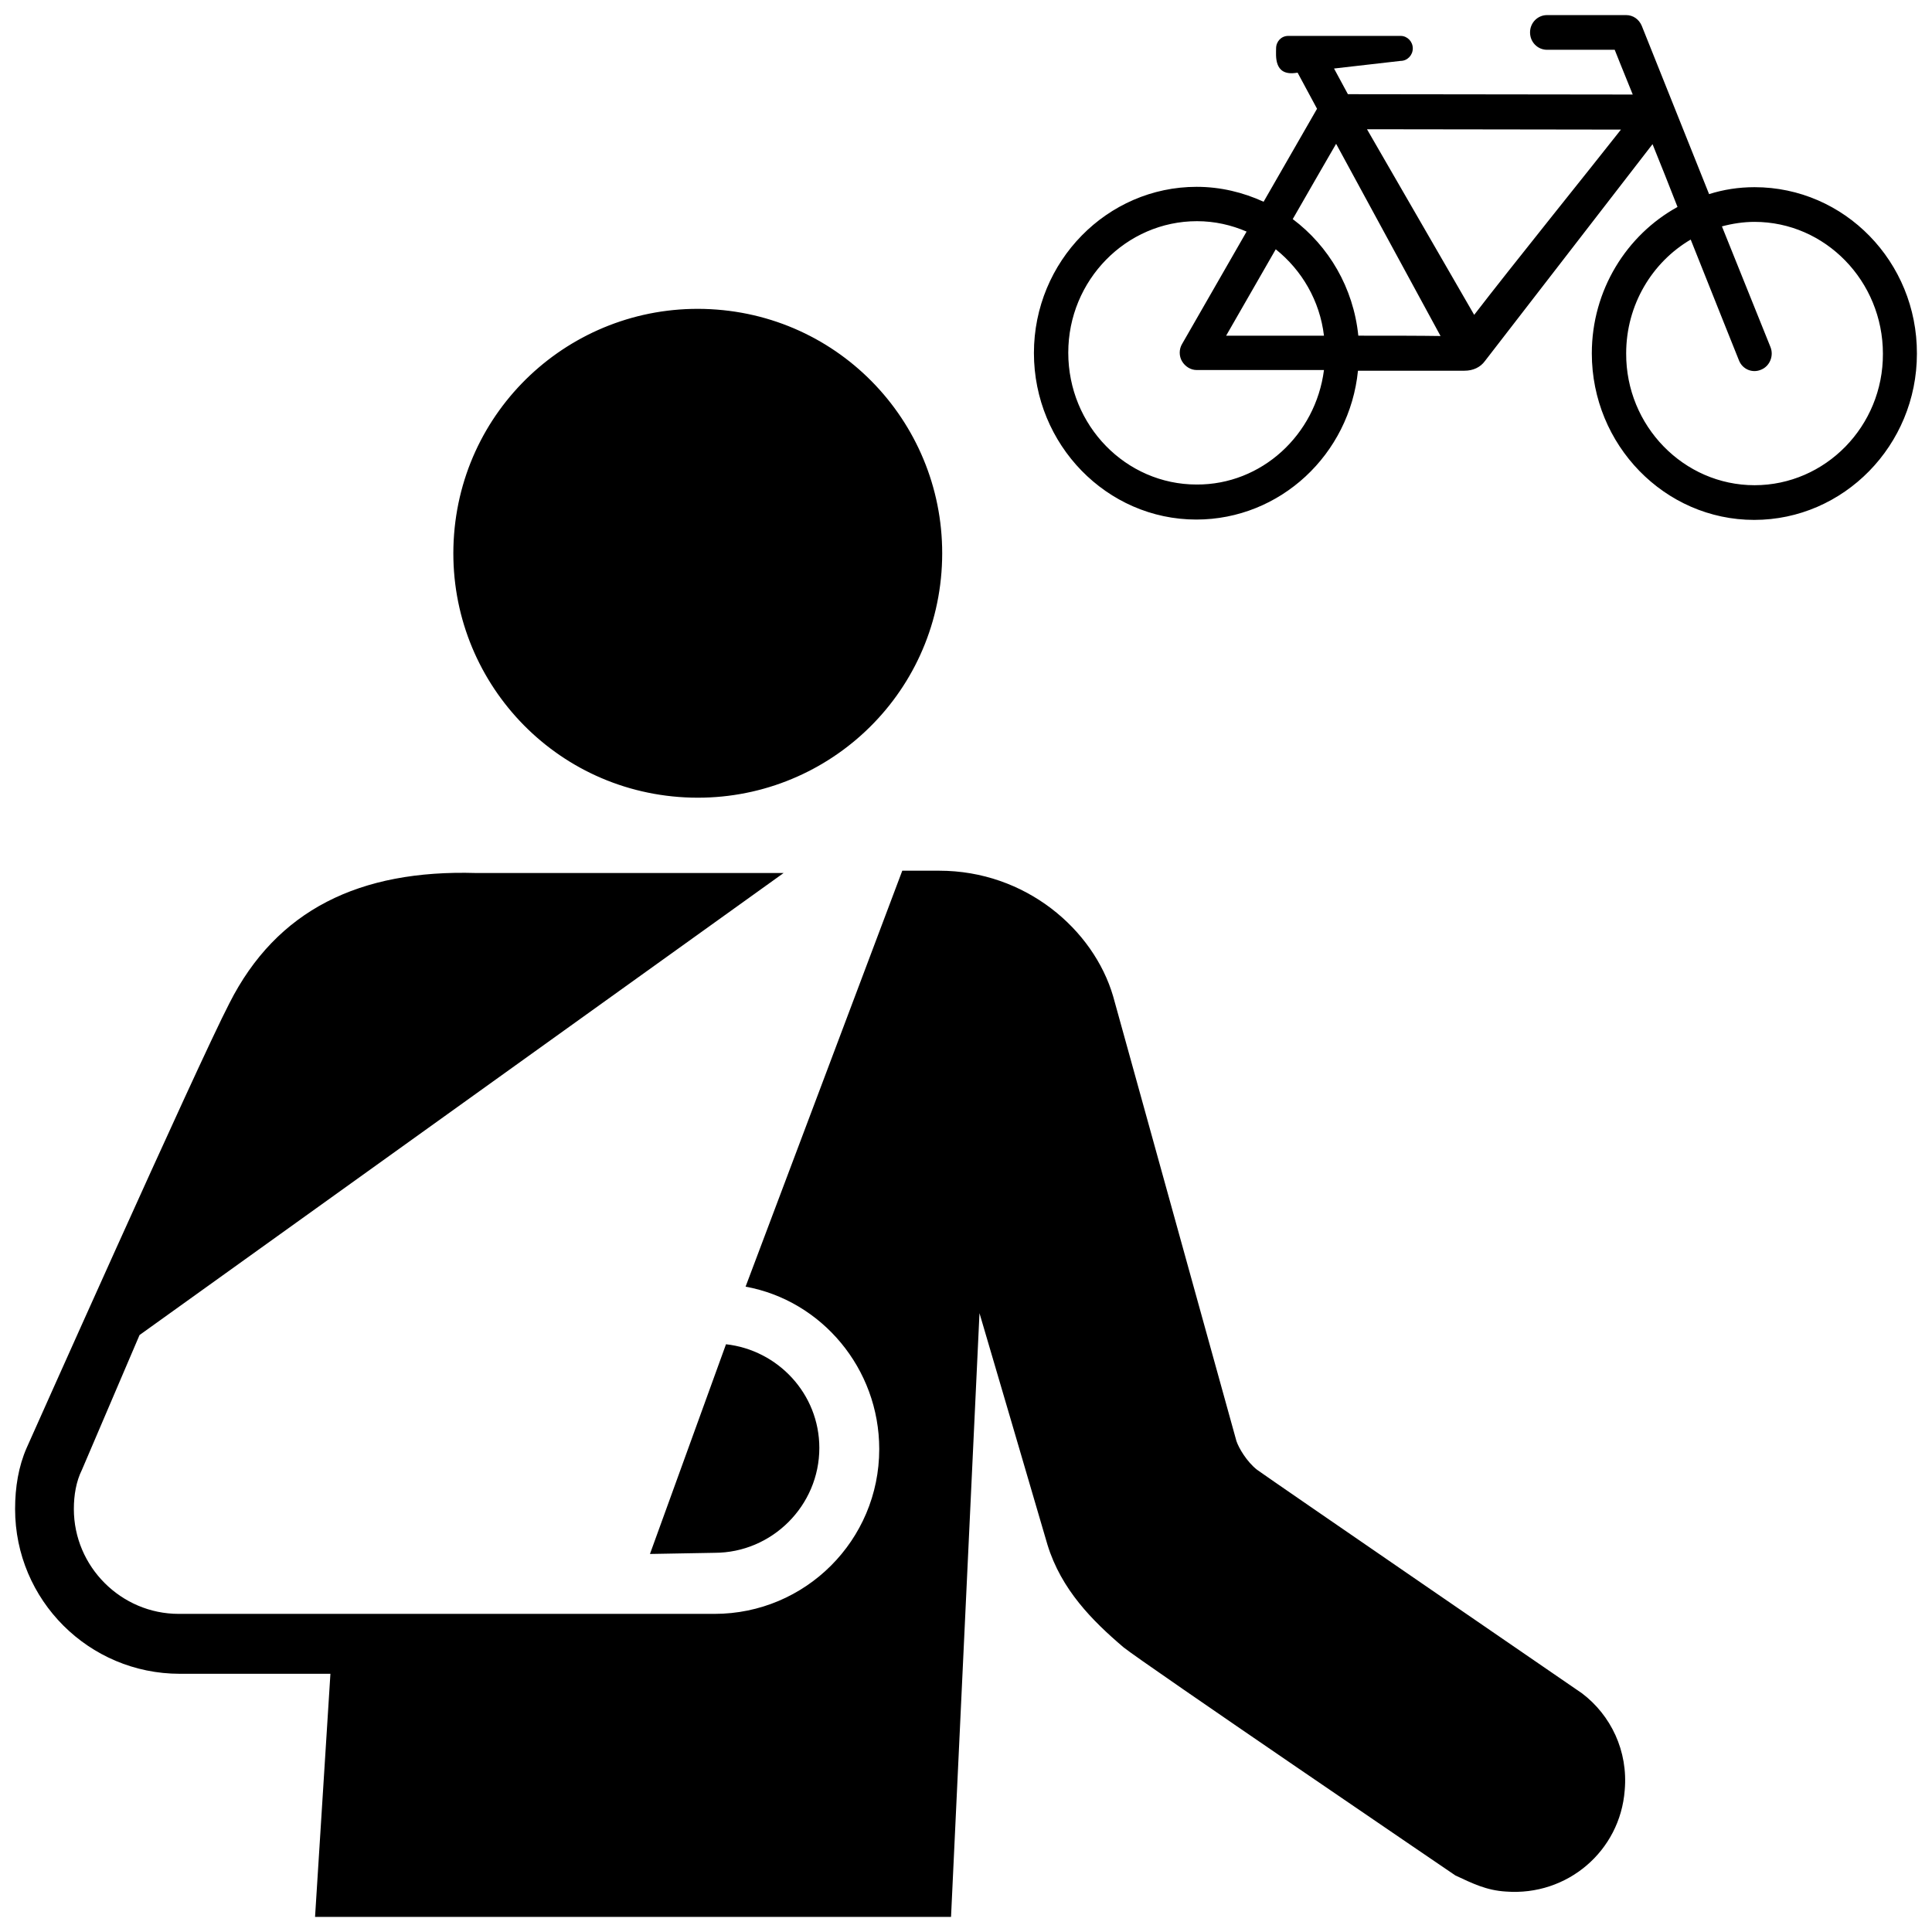 <?xml version="1.0" encoding="utf-8"?>
<svg fill="#000000" version="1.1" id="Layer_1" xmlns="http://www.w3.org/2000/svg" xmlns:xlink="http://www.w3.org/1999/xlink" 
	 width="800px" height="800px" viewBox="0 0 256 256" enable-background="new 0 0 256 256" xml:space="preserve">
<path d="M215.284,237.206c-0.611,8.092-7.634,14.046-15.725,13.435c-2.595-0.153-4.428-1.069-6.718-2.137
	c0,0-41.527-28.244-43.97-30.229c-4.122-3.511-8.244-7.634-10.076-13.588c-0.611-2.137-9.008-30.687-9.008-30.687L126.017,254
	H41.746l2.036-32.214H23.832C11.771,221.786,2,212.015,2,199.954c0-2.901,0.458-5.649,1.527-8.092c0,0,22.596-50.687,26.871-58.932
	c6.26-12.367,17.252-17.71,32.672-17.252h40.764L18.489,176.9l-7.634,17.863c-0.763,1.527-1.069,3.359-1.069,5.191
	c0,7.634,6.26,13.893,13.893,13.893h70.993c12.061,0,21.832-9.771,21.832-21.832c0-10.687-7.634-19.695-17.71-21.527l20.763-55.115
	h4.886c11.45,0,20.458,7.786,23.054,16.641l16.336,58.932c0.305,0.916,1.374,2.748,2.748,3.817
	c1.679,1.221,43.054,29.619,43.054,29.619C213.452,227.282,215.742,232.015,215.284,237.206z M89.94,105.602
	c17.863,1.374,33.435-11.908,34.809-29.771c1.374-17.863-11.908-33.435-29.771-34.809S61.542,52.93,60.168,70.792
	C58.794,88.655,72.077,104.228,89.94,105.602z M108.566,191.862c0-7.176-5.496-12.977-12.367-13.741l-10.076,27.787l8.55-0.153
	C102.306,205.755,108.566,199.496,108.566,191.862z M254,46.869c0,12.137-9.7,22.021-21.561,22.021s-21.515-9.93-21.515-22.067
	c0-8.367,4.597-15.677,11.355-19.4c-1.103-2.85-2.253-5.701-3.31-8.321l-22.205,28.733c-0.598,0.828-1.563,1.287-2.712,1.287
	h-14.114c-1.103,11.079-10.298,19.722-21.423,19.722c-11.861,0-21.515-9.93-21.515-22.067s9.7-22.021,21.561-22.021
	c3.172,0,6.16,0.736,8.873,1.977l7.08-12.321l-2.574-4.781l-0.368,0.046c-2.804,0.322-2.483-2.345-2.483-3.264
	s0.69-1.655,1.609-1.655h14.895c0.873,0,1.609,0.736,1.609,1.655s-0.736,1.655-1.609,1.655l-8.827,1.011l1.839,3.402l37.743,0.046
	c-1.287-3.126-2.161-5.379-2.391-5.93c-2.207,0-8.965,0-8.965,0c-1.241,0-2.253-1.011-2.253-2.299S203.752,2,204.993,2h10.482
	c0.919,0,1.701,0.552,2.069,1.425l8.919,22.297c1.885-0.598,3.908-0.919,6.022-0.919C244.392,24.802,254.046,34.686,254,46.869z
	 M175.433,49.03h-16.872c-0.782,0-1.517-0.46-1.931-1.149c-0.414-0.69-0.414-1.609,0-2.299l8.551-14.895
	c-2.023-0.873-4.229-1.379-6.574-1.379c-9.378,0-17.056,7.815-17.056,17.424c0,9.654,7.631,17.47,17.01,17.47
	C167.158,64.247,174.33,57.627,175.433,49.03z M175.433,44.479c-0.552-4.643-2.942-8.689-6.39-11.447l-6.574,11.447
	C164.859,44.479,170.008,44.479,175.433,44.479z M190.88,44.524l-13.838-25.469c-1.287,2.207-3.448,5.976-5.747,9.976
	c4.781,3.586,8.045,9.103,8.689,15.447C184.26,44.479,188.305,44.479,190.88,44.524z M214.785,17.171
	c-5.93,0-25.928-0.046-33.652-0.046l14.205,24.595C200.028,35.606,211.291,21.63,214.785,17.171z M249.495,46.869
	c0-9.608-7.631-17.47-17.01-17.47c-1.471,0-2.942,0.23-4.321,0.598l6.436,15.998c0.46,1.149-0.092,2.528-1.241,2.988
	c-1.149,0.506-2.482-0.046-2.942-1.241c0,0-2.988-7.448-6.39-15.998c-5.103,2.988-8.551,8.643-8.551,15.079
	c-0.046,9.608,7.631,17.47,17.01,17.47C241.863,64.293,249.541,56.477,249.495,46.869z"/>
</svg>